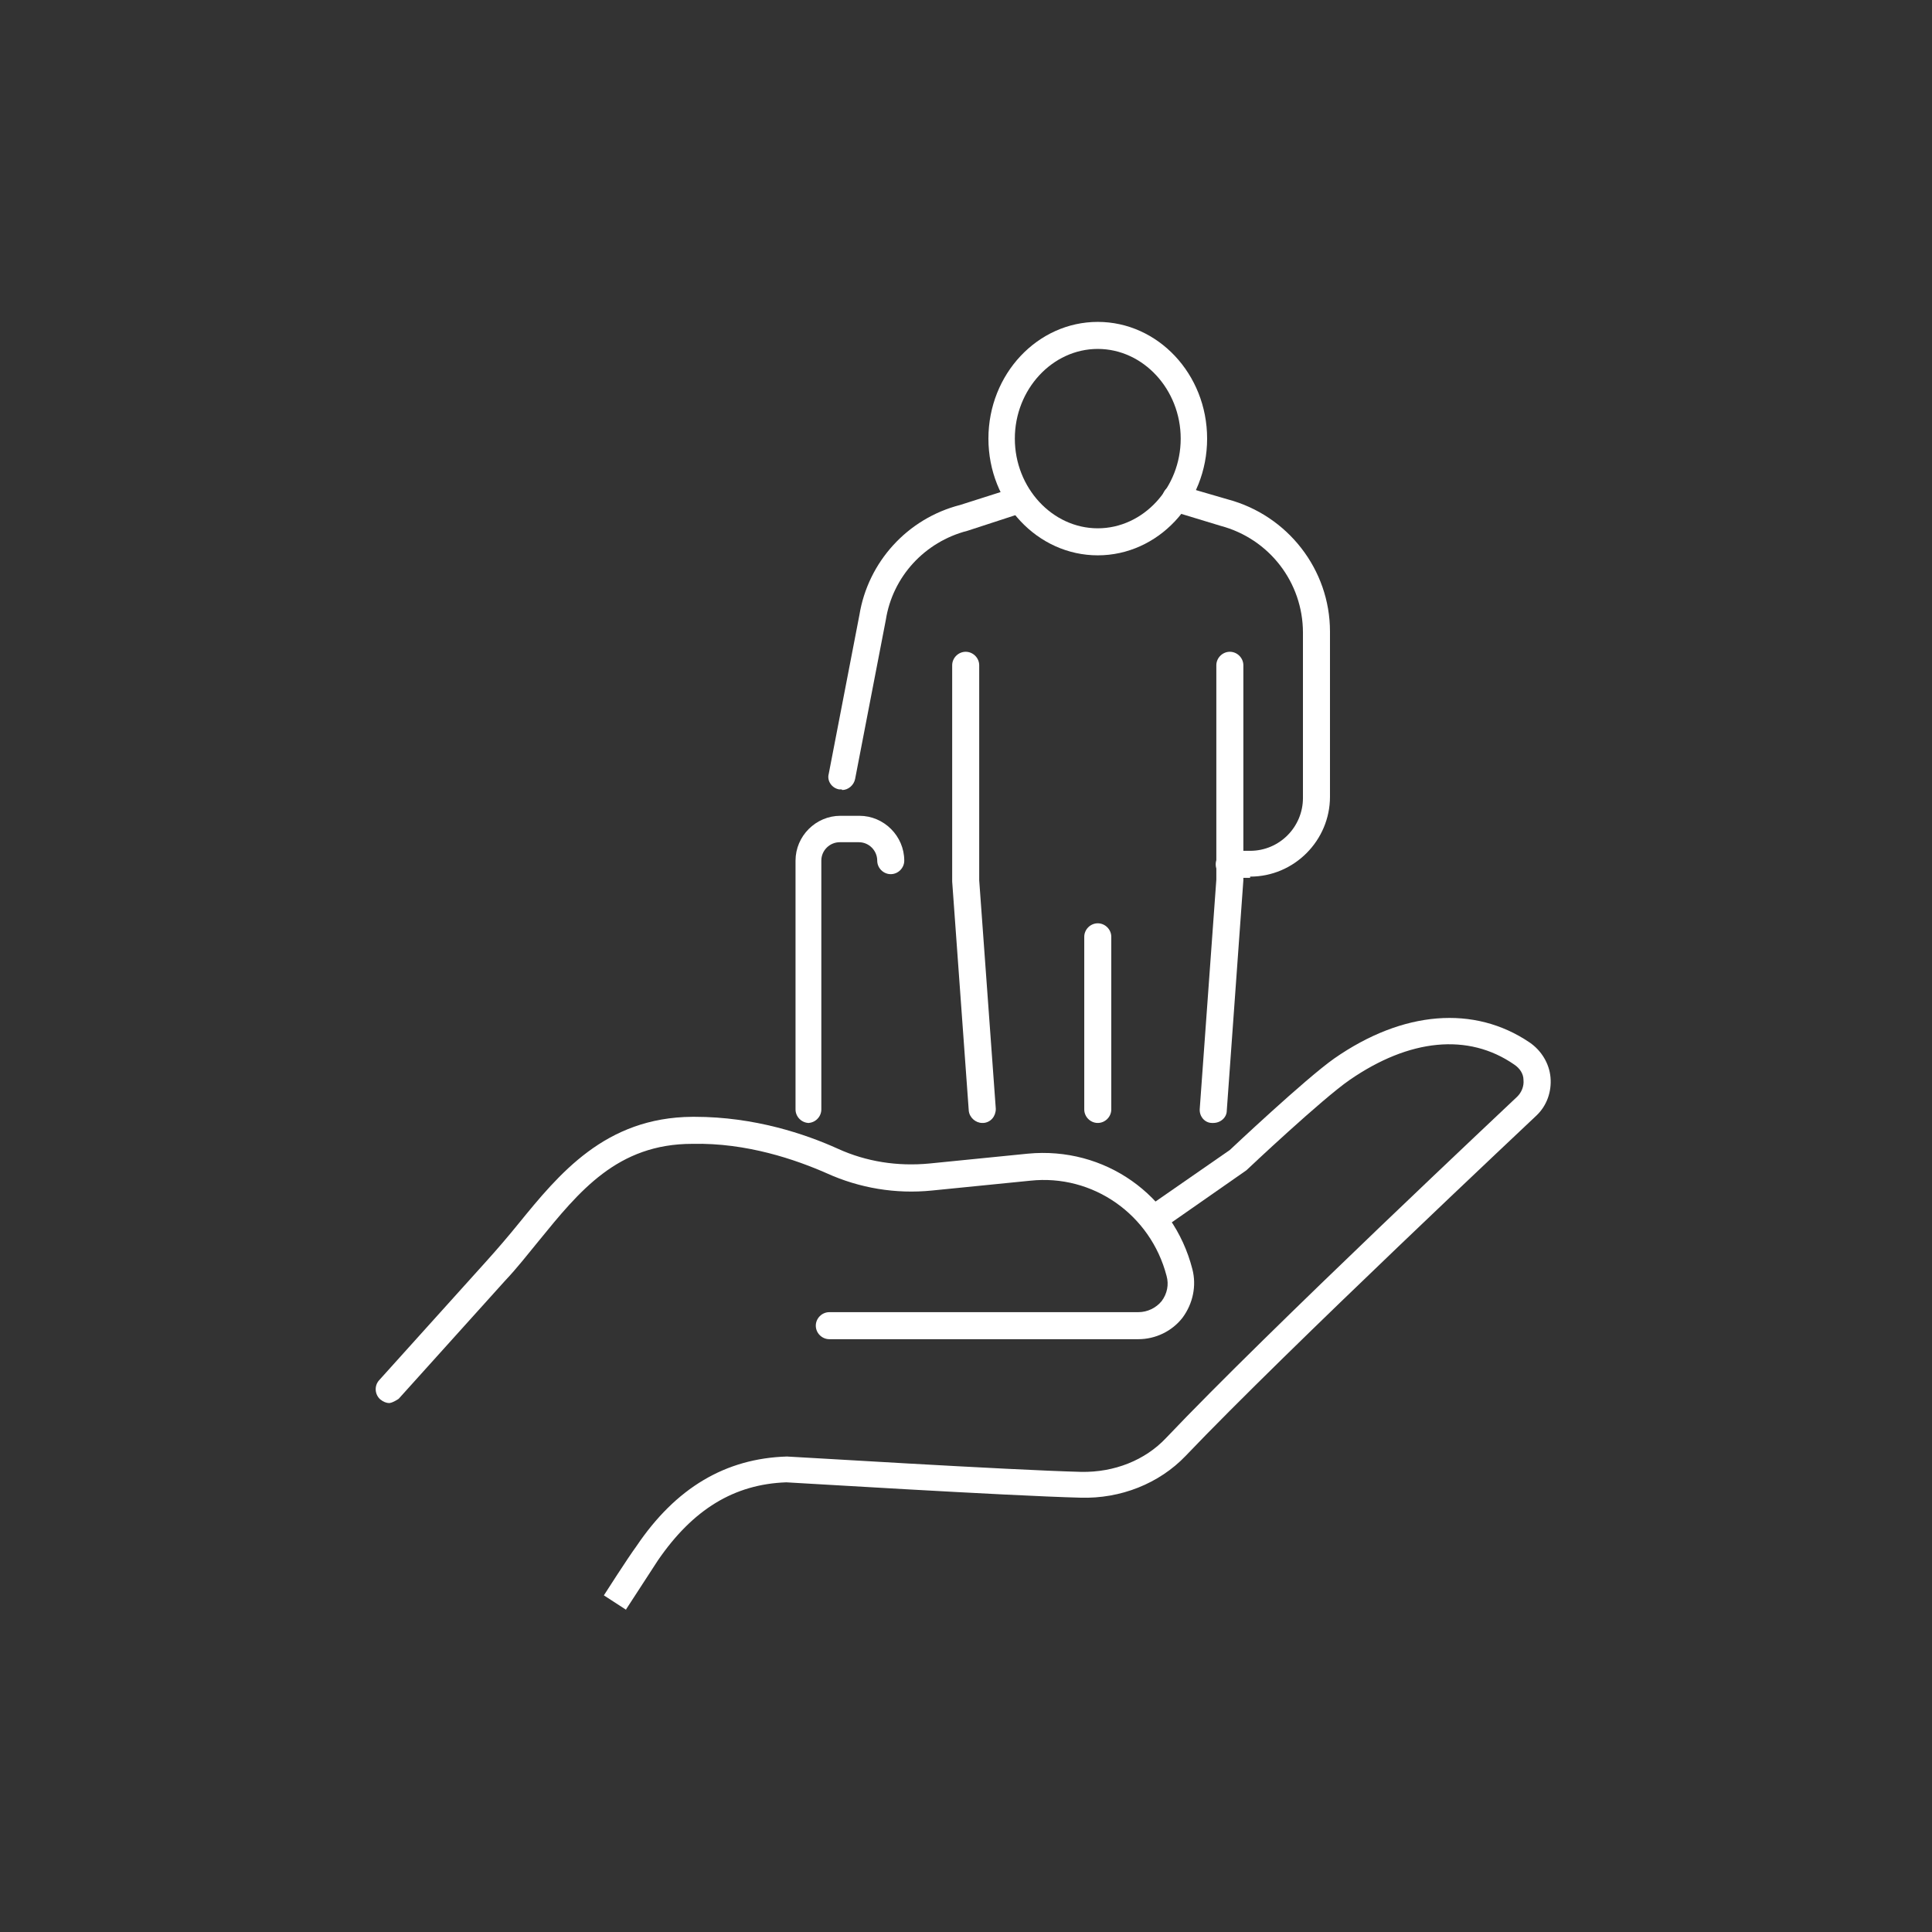 <?xml version="1.0" encoding="UTF-8"?>
<svg id="Capa_1" data-name="Capa 1" xmlns="http://www.w3.org/2000/svg" viewBox="0 0 31.45 31.45"><rect x="0" y="0" width="31.45" height="31.45" fill="#333333" stroke="none"/>
  <defs>
    <style>
      .cls-1 {
        fill: #fff;
        stroke-width: 0px;
      }
    </style>
  </defs>
  <g>
    <path class="cls-1" d="m10.2,26.21l-.37-.24s.39-.61.53-.8c.64-.95,1.45-1.43,2.45-1.46.06,0,3.61.22,4.79.25.54.01,1.04-.19,1.38-.55,1.66-1.75,5.68-5.52,5.72-5.56.07-.07.11-.17.1-.27,0-.1-.06-.19-.15-.25-.75-.52-1.71-.42-2.68.25-.45.31-1.66,1.45-1.68,1.47l-1.39.97c-.1.07-.23.04-.3-.05-.07-.1-.04-.23.05-.3l1.37-.95s1.23-1.16,1.7-1.49c1.12-.78,2.28-.87,3.18-.26.19.13.32.34.34.57.02.23-.06.46-.23.62-.04.04-4.06,3.81-5.71,5.54-.43.45-1.06.7-1.71.68-1.19-.03-4.75-.25-4.79-.25-.85.03-1.52.44-2.09,1.27-.13.2-.52.8-.52.8Z"/>
    <path class="cls-1" d="m6.34,22.84c-.05,0-.1-.02-.15-.06-.09-.08-.1-.22-.02-.31l1.73-1.92c.19-.21.37-.42.54-.63.66-.81,1.41-1.73,2.83-1.74h.04c.97,0,1.8.28,2.33.52.46.21.97.29,1.49.24l1.6-.16c1.25-.12,2.37.67,2.68,1.88.07.27.01.56-.16.79-.17.22-.44.35-.72.35h-5.03c-.12,0-.22-.1-.22-.22s.1-.22.22-.22h5.03c.15,0,.29-.07.38-.18.09-.12.12-.27.08-.41-.26-1-1.2-1.66-2.22-1.55l-1.6.16c-.59.06-1.18-.04-1.71-.28-.5-.22-1.3-.5-2.19-.48-1.22,0-1.84.77-2.5,1.58-.18.22-.36.45-.55.65l-1.73,1.92s-.1.07-.16.07Z"/>
  </g>
  <g>
    <g>
      <path class="cls-1" d="m15.99,18.28c-.11,0-.21-.09-.22-.2l-.27-3.73v-3.52c0-.12.1-.22.22-.22s.22.1.22.22v3.5l.27,3.72c0,.12-.08.22-.2.23,0,0-.01,0-.02,0Z"/>
      <path class="cls-1" d="m19.75,18.28s-.01,0-.02,0c-.12,0-.21-.11-.2-.23l.27-3.73v-3.49c0-.12.1-.22.22-.22s.22.1.22.22v3.5l-.27,3.75c0,.11-.1.2-.22.2Z"/>
    </g>
    <path class="cls-1" d="m17.87,18.28c-.12,0-.22-.1-.22-.22v-2.81c0-.12.1-.22.22-.22s.22.1.22.22v2.81c0,.12-.1.22-.22.22Z"/>
    <path class="cls-1" d="m13.17,18.28c-.12,0-.22-.1-.22-.22v-4.05c0-.4.33-.73.73-.73h.31c.4,0,.73.33.73.73,0,.12-.1.22-.22.22s-.22-.1-.22-.22c0-.16-.13-.3-.3-.3h-.31c-.16,0-.3.13-.3.3v4.05c0,.12-.1.22-.22.22Z"/>
    <path class="cls-1" d="m20.35,14.29h-.34c-.12,0-.22-.1-.22-.22s.1-.22.22-.22h.34c.48,0,.86-.39.86-.86v-2.69c0-.82-.55-1.53-1.34-1.74l-.79-.24c-.11-.03-.18-.16-.15-.27.03-.11.15-.18.27-.15l.79.23c.97.26,1.66,1.14,1.66,2.15v2.69c0,.71-.58,1.3-1.3,1.3Z"/>
    <path class="cls-1" d="m13.7,12.85s-.03,0-.04,0c-.12-.02-.2-.14-.17-.25l.5-2.59c.14-.86.78-1.57,1.64-1.79l.91-.29c.11-.04.24.03.27.14.04.11-.03.24-.14.27l-.92.3c-.7.18-1.22.75-1.33,1.45l-.5,2.59c-.02.1-.11.18-.21.18Z"/>
    <path class="cls-1" d="m17.87,9.04c-.98,0-1.78-.85-1.78-1.9s.8-1.9,1.78-1.9,1.78.85,1.78,1.9-.8,1.9-1.78,1.9Zm0-3.36c-.74,0-1.35.66-1.35,1.46s.61,1.46,1.35,1.46,1.35-.66,1.35-1.46-.61-1.46-1.35-1.46Z"/>
  </g>
</svg>